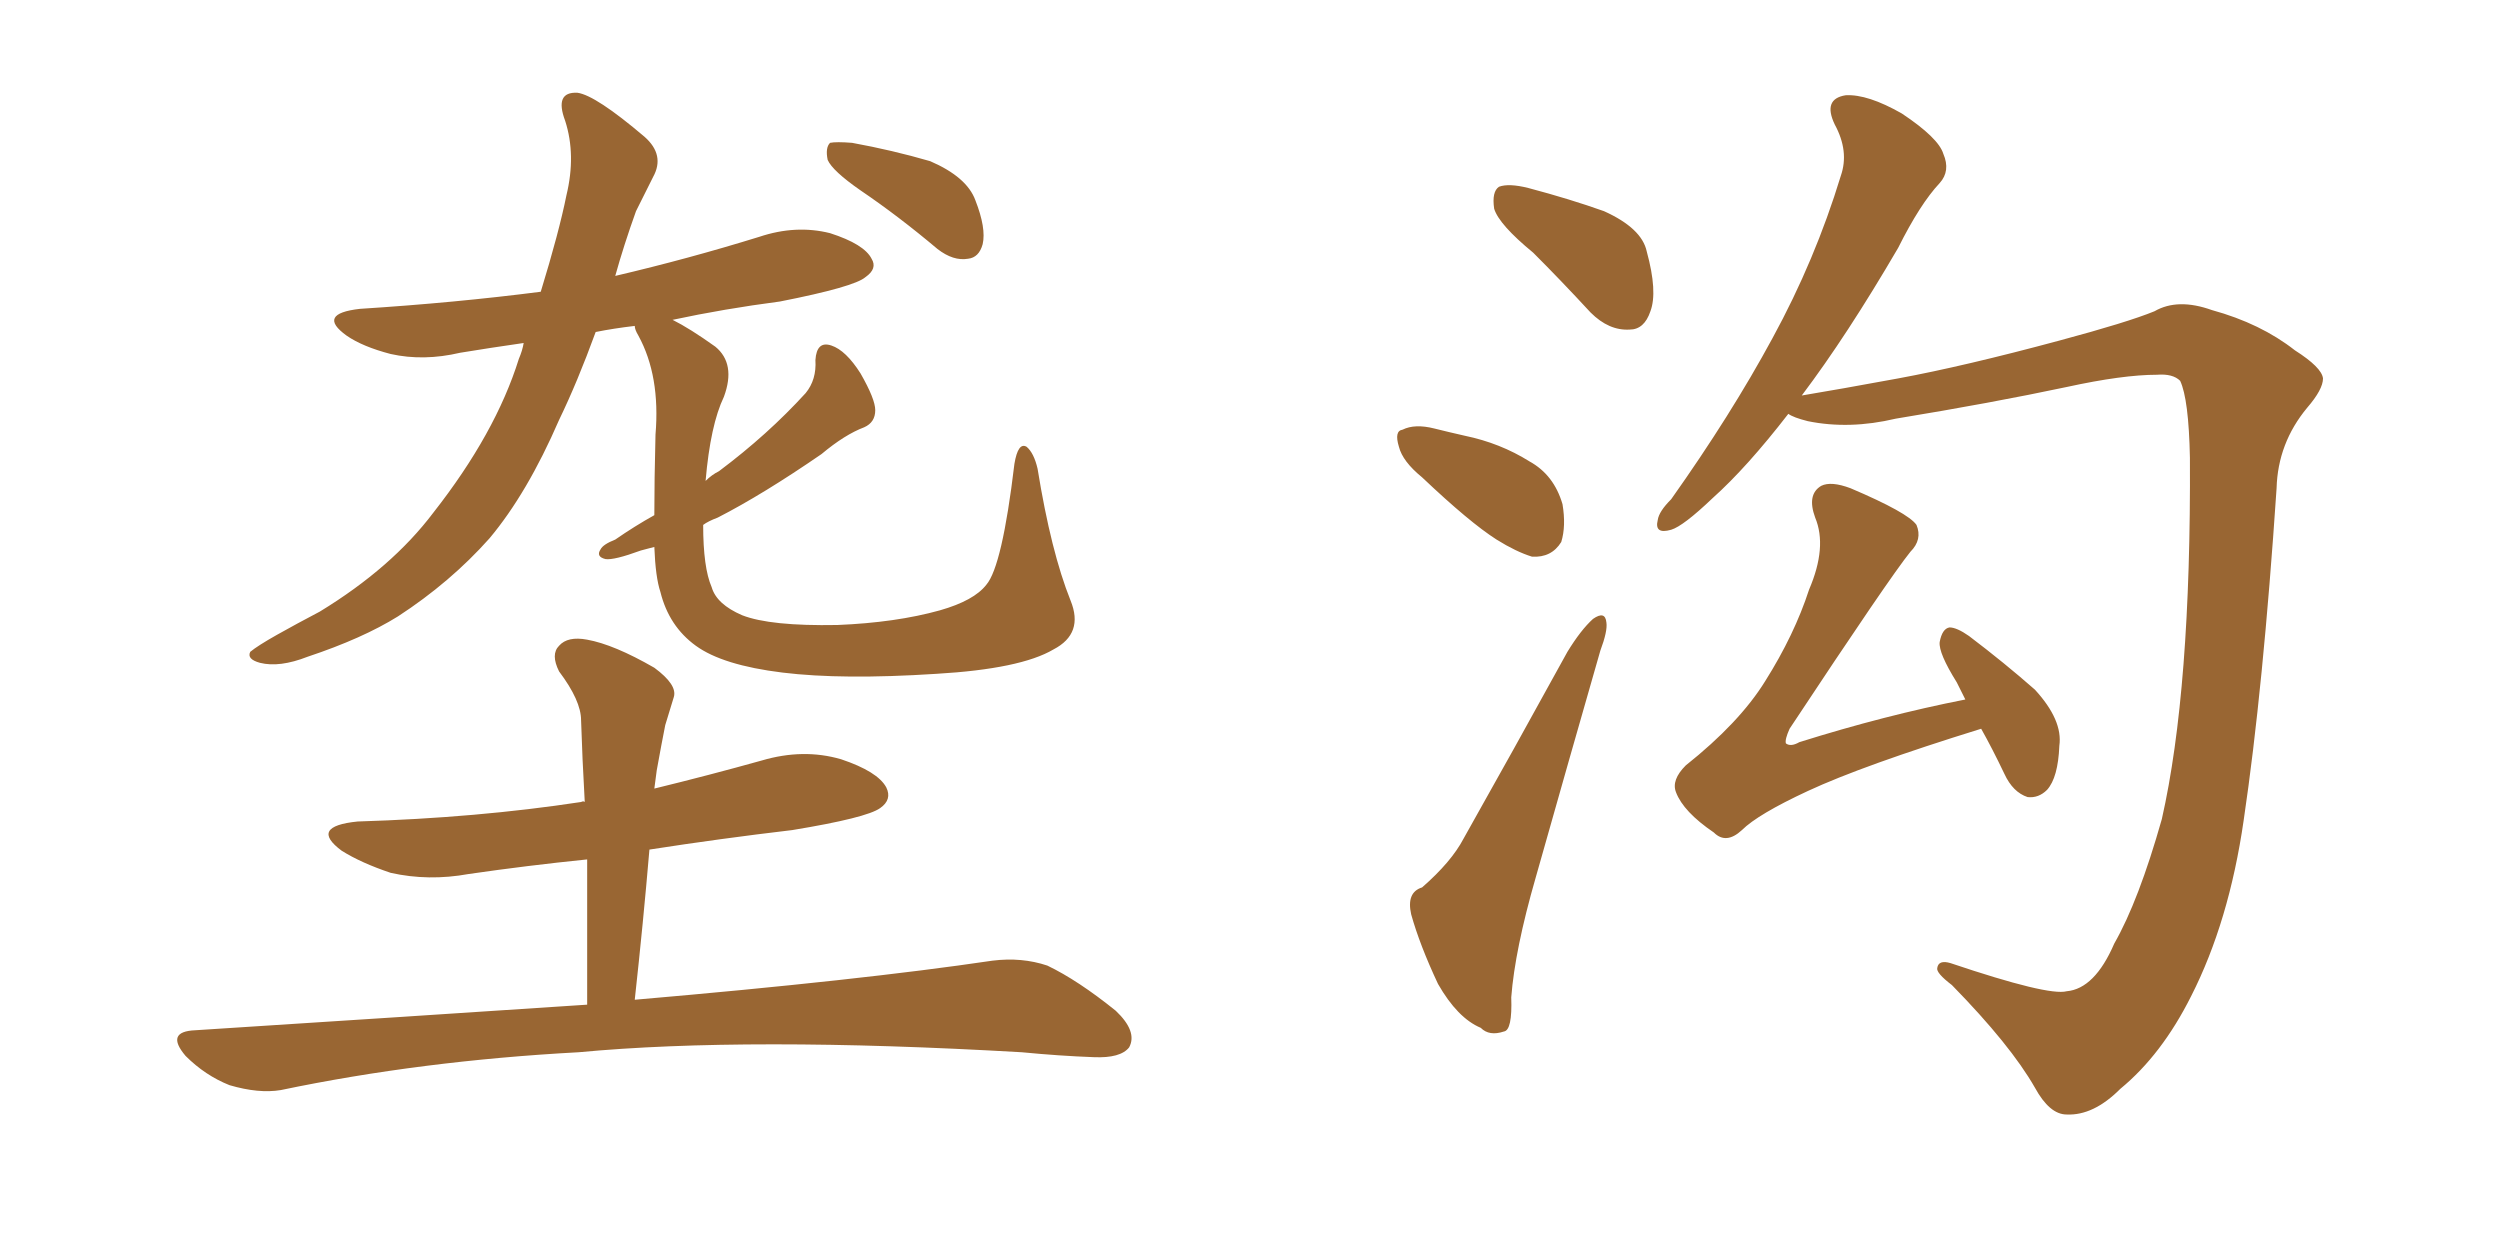 <svg xmlns="http://www.w3.org/2000/svg" xmlns:xlink="http://www.w3.org/1999/xlink" width="300" height="150"><path fill="#996633" padding="10" d="M103.27 22.85L103.27 22.85Q99.90 20.51 99.32 19.19L99.32 19.19Q99.02 17.72 99.61 17.14L99.61 17.14Q100.34 16.99 102.25 17.14L102.25 17.14Q107.08 18.02 111.62 19.34L111.62 19.34Q116.02 21.24 117.04 24.02L117.04 24.02Q118.36 27.39 117.92 29.30L117.92 29.30Q117.48 30.91 116.16 31.05L116.16 31.05Q114.40 31.35 112.50 29.88L112.50 29.88Q107.81 25.93 103.27 22.85ZM128.47 72.07L128.47 72.07Q130.08 76.03 126.42 77.93L126.42 77.93Q122.46 80.27 112.35 80.86L112.35 80.86Q101.07 81.59 93.90 80.71L93.90 80.71Q86.72 79.83 83.50 77.49L83.50 77.49Q80.27 75.15 79.25 71.04L79.25 71.04Q78.66 69.29 78.52 65.63L78.52 65.63Q77.49 65.92 76.90 66.06L76.90 66.06Q73.68 67.24 72.66 67.09L72.66 67.09Q71.48 66.80 72.07 65.92L72.07 65.92Q72.36 65.33 73.83 64.75L73.83 64.75Q76.17 63.13 78.52 61.82L78.52 61.82Q78.52 57.57 78.66 52.15L78.66 52.15Q79.25 45.12 76.61 40.28L76.61 40.28Q76.17 39.55 76.17 39.11L76.17 39.11Q73.68 39.40 71.48 39.84L71.48 39.84Q69.29 45.85 67.09 50.39L67.09 50.39Q63.28 59.18 58.74 64.60L58.74 64.60Q54.05 69.87 47.75 73.97L47.75 73.97Q43.51 76.61 36.91 78.81L36.91 78.81Q33.54 80.13 31.20 79.54L31.20 79.54Q29.59 79.10 30.03 78.22L30.03 78.22Q30.91 77.49 33.25 76.17L33.25 76.17Q35.60 74.85 38.38 73.39L38.38 73.39Q47.02 68.12 52.00 61.52L52.00 61.52Q59.47 52.00 62.26 43.07L62.26 43.07Q62.70 42.04 62.84 41.16L62.84 41.16Q58.74 41.75 55.22 42.33L55.22 42.33Q50.83 43.36 46.88 42.48L46.88 42.48Q43.51 41.60 41.60 40.28L41.60 40.28Q37.94 37.65 43.21 37.06L43.21 37.06Q54.64 36.33 64.89 35.01L64.89 35.01Q67.09 27.83 67.97 23.44L67.97 23.44Q69.14 18.60 67.82 14.50L67.82 14.50Q66.50 10.99 69.29 11.13L69.29 11.13Q71.48 11.43 77.34 16.41L77.34 16.41Q79.83 18.60 78.37 21.24L78.37 21.24Q77.64 22.71 76.32 25.34L76.32 25.34Q74.85 29.44 73.83 33.11L73.83 33.11Q82.62 31.05 91.11 28.42L91.11 28.42Q95.51 26.95 99.61 27.98L99.61 27.98Q103.71 29.30 104.59 31.05L104.59 31.05Q105.32 32.23 103.86 33.25L103.86 33.25Q102.54 34.42 93.60 36.18L93.60 36.18Q86.87 37.06 80.71 38.38L80.71 38.38Q82.76 39.40 85.84 41.60L85.84 41.60Q88.33 43.65 86.87 47.61L86.87 47.61Q85.25 50.98 84.67 57.71L84.67 57.71Q85.40 56.98 86.28 56.54L86.28 56.54Q92.14 52.15 96.68 47.17L96.68 47.17Q98.00 45.56 97.85 43.21L97.85 43.21Q98.00 40.87 99.76 41.46L99.76 41.46Q101.51 42.04 103.27 44.82L103.27 44.82Q105.03 47.90 105.03 49.22L105.03 49.22Q105.03 50.68 103.71 51.27L103.71 51.27Q101.37 52.15 98.58 54.49L98.58 54.49Q91.55 59.33 86.13 62.11L86.13 62.11Q84.96 62.55 84.38 62.99L84.38 62.99Q84.38 68.12 85.40 70.46L85.40 70.46Q85.99 72.51 89.06 73.83L89.06 73.83Q92.43 75.15 100.49 75L100.49 75Q107.52 74.71 112.79 73.24L112.79 73.24Q116.89 72.07 118.36 70.17L118.36 70.17Q120.26 67.97 121.73 55.66L121.73 55.66Q122.17 53.03 123.19 53.61L123.19 53.61Q124.07 54.35 124.51 56.25L124.51 56.25Q126.12 66.21 128.47 72.07ZM70.46 120.56L70.46 120.56L70.46 120.56Q70.46 111.18 70.46 103.13L70.46 103.13Q63.28 103.86 56.25 104.88L56.25 104.88Q51.42 105.76 46.88 104.74L46.88 104.74Q43.36 103.56 41.02 102.10L41.02 102.10Q37.06 99.17 42.92 98.58L42.92 98.58Q57.28 98.14 69.73 96.24L69.73 96.24Q70.02 96.09 70.17 96.24L70.17 96.24Q69.87 90.97 69.73 86.43L69.73 86.43Q69.73 84.08 67.09 80.57L67.09 80.57Q66.06 78.52 67.09 77.49L67.09 77.49Q68.12 76.32 70.46 76.76L70.46 76.76Q73.68 77.34 78.52 80.13L78.52 80.13Q81.30 82.18 80.86 83.64L80.86 83.64Q80.42 85.11 79.83 87.01L79.83 87.01Q79.39 89.21 78.81 92.43L78.81 92.43Q78.66 93.60 78.52 94.63L78.52 94.63Q85.11 93.02 91.41 91.26L91.41 91.26Q96.39 89.79 100.93 91.11L100.93 91.11Q105.32 92.58 106.35 94.48L106.35 94.48Q107.08 95.95 105.62 96.97L105.62 96.97Q104.00 98.14 95.07 99.61L95.07 99.61Q86.43 100.63 77.93 101.95L77.93 101.95Q77.20 110.60 76.17 119.97L76.17 119.97Q103.27 117.63 119.09 115.28L119.09 115.28Q122.61 114.84 125.68 115.87L125.68 115.87Q129.35 117.63 133.89 121.29L133.89 121.29Q136.52 123.78 135.50 125.68L135.50 125.68Q134.47 127.00 131.25 126.86L131.25 126.86Q127.15 126.71 122.61 126.27L122.61 126.27Q89.65 124.37 69.43 126.27L69.43 126.27Q50.54 127.29 33.69 130.81L33.69 130.81Q31.05 131.25 27.54 130.22L27.54 130.22Q24.61 129.05 22.27 126.71L22.27 126.71Q19.78 123.78 23.44 123.63L23.44 123.63Q48.49 122.02 70.46 120.56ZM183.98 30.32L183.98 30.32Q179.88 26.95 179.30 25.05L179.30 25.05Q179.00 23.00 179.88 22.41L179.88 22.41Q181.05 21.97 183.40 22.56L183.40 22.56Q188.38 23.88 192.48 25.34L192.48 25.34Q197.02 27.39 197.61 30.18L197.61 30.18Q198.93 35.01 198.05 37.35L198.05 37.35Q197.31 39.55 195.56 39.55L195.56 39.55Q193.07 39.70 190.87 37.50L190.87 37.50Q187.21 33.54 183.98 30.32ZM170.65 57.28L170.65 57.28Q168.31 55.37 167.87 53.61L167.87 53.61Q167.29 51.71 168.31 51.56L168.31 51.56Q169.78 50.83 172.12 51.42L172.12 51.42Q173.88 51.86 175.78 52.29L175.78 52.29Q180.03 53.17 183.54 55.37L183.54 55.37Q186.47 56.98 187.50 60.50L187.50 60.50Q187.94 63.13 187.35 65.04L187.35 65.04Q186.18 66.94 183.84 66.80L183.84 66.80Q181.93 66.21 179.59 64.75L179.59 64.75Q176.37 62.70 170.65 57.28ZM170.65 106.49L170.65 106.49Q174.17 103.42 175.63 100.63L175.63 100.63Q181.49 90.23 188.09 78.22L188.09 78.22Q189.70 75.59 191.16 74.27L191.16 74.27Q192.63 73.24 192.77 74.71L192.77 74.71Q192.92 75.73 192.04 78.08L192.04 78.08Q188.38 90.82 184.28 105.32L184.28 105.32Q181.79 113.96 181.35 119.68L181.35 119.68Q181.49 123.63 180.47 123.78L180.47 123.78Q178.71 124.37 177.69 123.34L177.69 123.34Q174.90 122.17 172.56 118.07L172.56 118.07Q170.36 113.38 169.34 109.72L169.34 109.72Q168.75 107.08 170.65 106.49ZM248.00 118.95L248.00 118.95Q251.37 118.65 253.71 113.23L253.71 113.23Q256.64 108.11 259.42 98.29L259.42 98.29Q262.94 82.76 262.79 54.93L262.79 54.93Q262.65 47.90 261.62 45.70L261.62 45.70Q260.74 44.82 258.84 44.97L258.84 44.97Q254.74 44.97 248.00 46.44L248.00 46.44Q239.06 48.34 227.49 50.24L227.49 50.24Q221.92 51.56 216.94 50.54L216.94 50.54Q215.19 50.10 214.60 49.66L214.60 49.66Q209.62 56.10 205.52 59.77L205.52 59.77Q202.00 63.13 200.54 63.57L200.54 63.57Q198.49 64.16 198.93 62.40L198.93 62.40Q199.07 61.38 200.54 59.91L200.54 59.91Q207.71 49.80 212.70 40.58L212.70 40.58Q217.82 31.20 220.90 21.09L220.90 21.09Q221.92 18.16 220.17 14.94L220.17 14.94Q218.70 11.87 221.48 11.43L221.48 11.43Q224.12 11.28 228.22 13.62L228.22 13.62Q232.62 16.55 233.20 18.46L233.20 18.46Q234.08 20.51 232.76 21.97L232.76 21.97Q230.42 24.46 227.78 29.74L227.78 29.74Q221.63 40.28 216.21 47.46L216.21 47.46Q220.61 46.73 227.78 45.41L227.78 45.41Q235.69 43.95 247.12 40.87L247.12 40.87Q255.32 38.67 258.54 37.35L258.54 37.35Q261.33 35.74 265.43 37.21L265.43 37.21Q271.29 38.82 275.39 42.04L275.39 42.04Q278.61 44.09 278.76 45.41L278.76 45.41Q278.76 46.73 276.86 48.93L276.86 48.93Q273.34 53.17 273.19 58.59L273.19 58.59Q271.58 82.62 269.24 98.44L269.24 98.44Q267.48 110.60 262.94 119.53L262.94 119.53Q259.42 126.56 254.44 130.66L254.44 130.66Q251.22 133.89 248.00 133.74L248.00 133.74Q245.95 133.74 244.19 130.52L244.19 130.52Q241.26 125.39 234.23 118.21L234.23 118.21Q232.32 116.75 232.47 116.16L232.47 116.16Q232.62 115.14 234.08 115.58L234.08 115.58Q245.80 119.53 248.00 118.95ZM237.74 87.45L237.74 87.45L237.74 87.45Q223.54 91.85 216.94 94.92L216.94 94.92Q210.94 97.71 209.03 99.61L209.03 99.61Q207.13 101.37 205.66 99.90L205.66 99.90Q202.00 97.41 201.12 95.07L201.12 95.07Q200.54 93.60 202.29 91.85L202.29 91.85Q208.74 86.72 211.82 81.74L211.82 81.74Q215.33 76.17 217.09 70.75L217.09 70.75Q219.29 65.63 217.82 62.11L217.82 62.11Q216.80 59.33 218.55 58.30L218.55 58.30Q219.73 57.71 222.07 58.59L222.07 58.59Q228.96 61.52 229.98 62.99L229.98 62.99Q230.71 64.75 229.25 66.21L229.25 66.21Q226.76 69.29 214.75 87.45L214.75 87.45Q214.16 88.77 214.31 89.21L214.31 89.21Q214.89 89.65 215.92 89.06L215.92 89.06Q226.17 85.84 235.84 83.94L235.84 83.94Q235.25 82.76 234.81 81.88L234.81 81.88Q232.62 78.37 232.76 77.05L232.76 77.05Q233.06 75.44 233.94 75.29L233.94 75.29Q234.81 75.29 236.28 76.32L236.28 76.32Q240.53 79.54 244.19 82.76L244.19 82.76Q247.56 86.43 247.12 89.50L247.12 89.50Q246.97 93.31 245.65 94.78L245.65 94.78Q244.63 95.80 243.31 95.65L243.31 95.65Q241.55 95.07 240.53 92.87L240.53 92.87Q239.06 89.79 237.74 87.45Z"/></svg>
